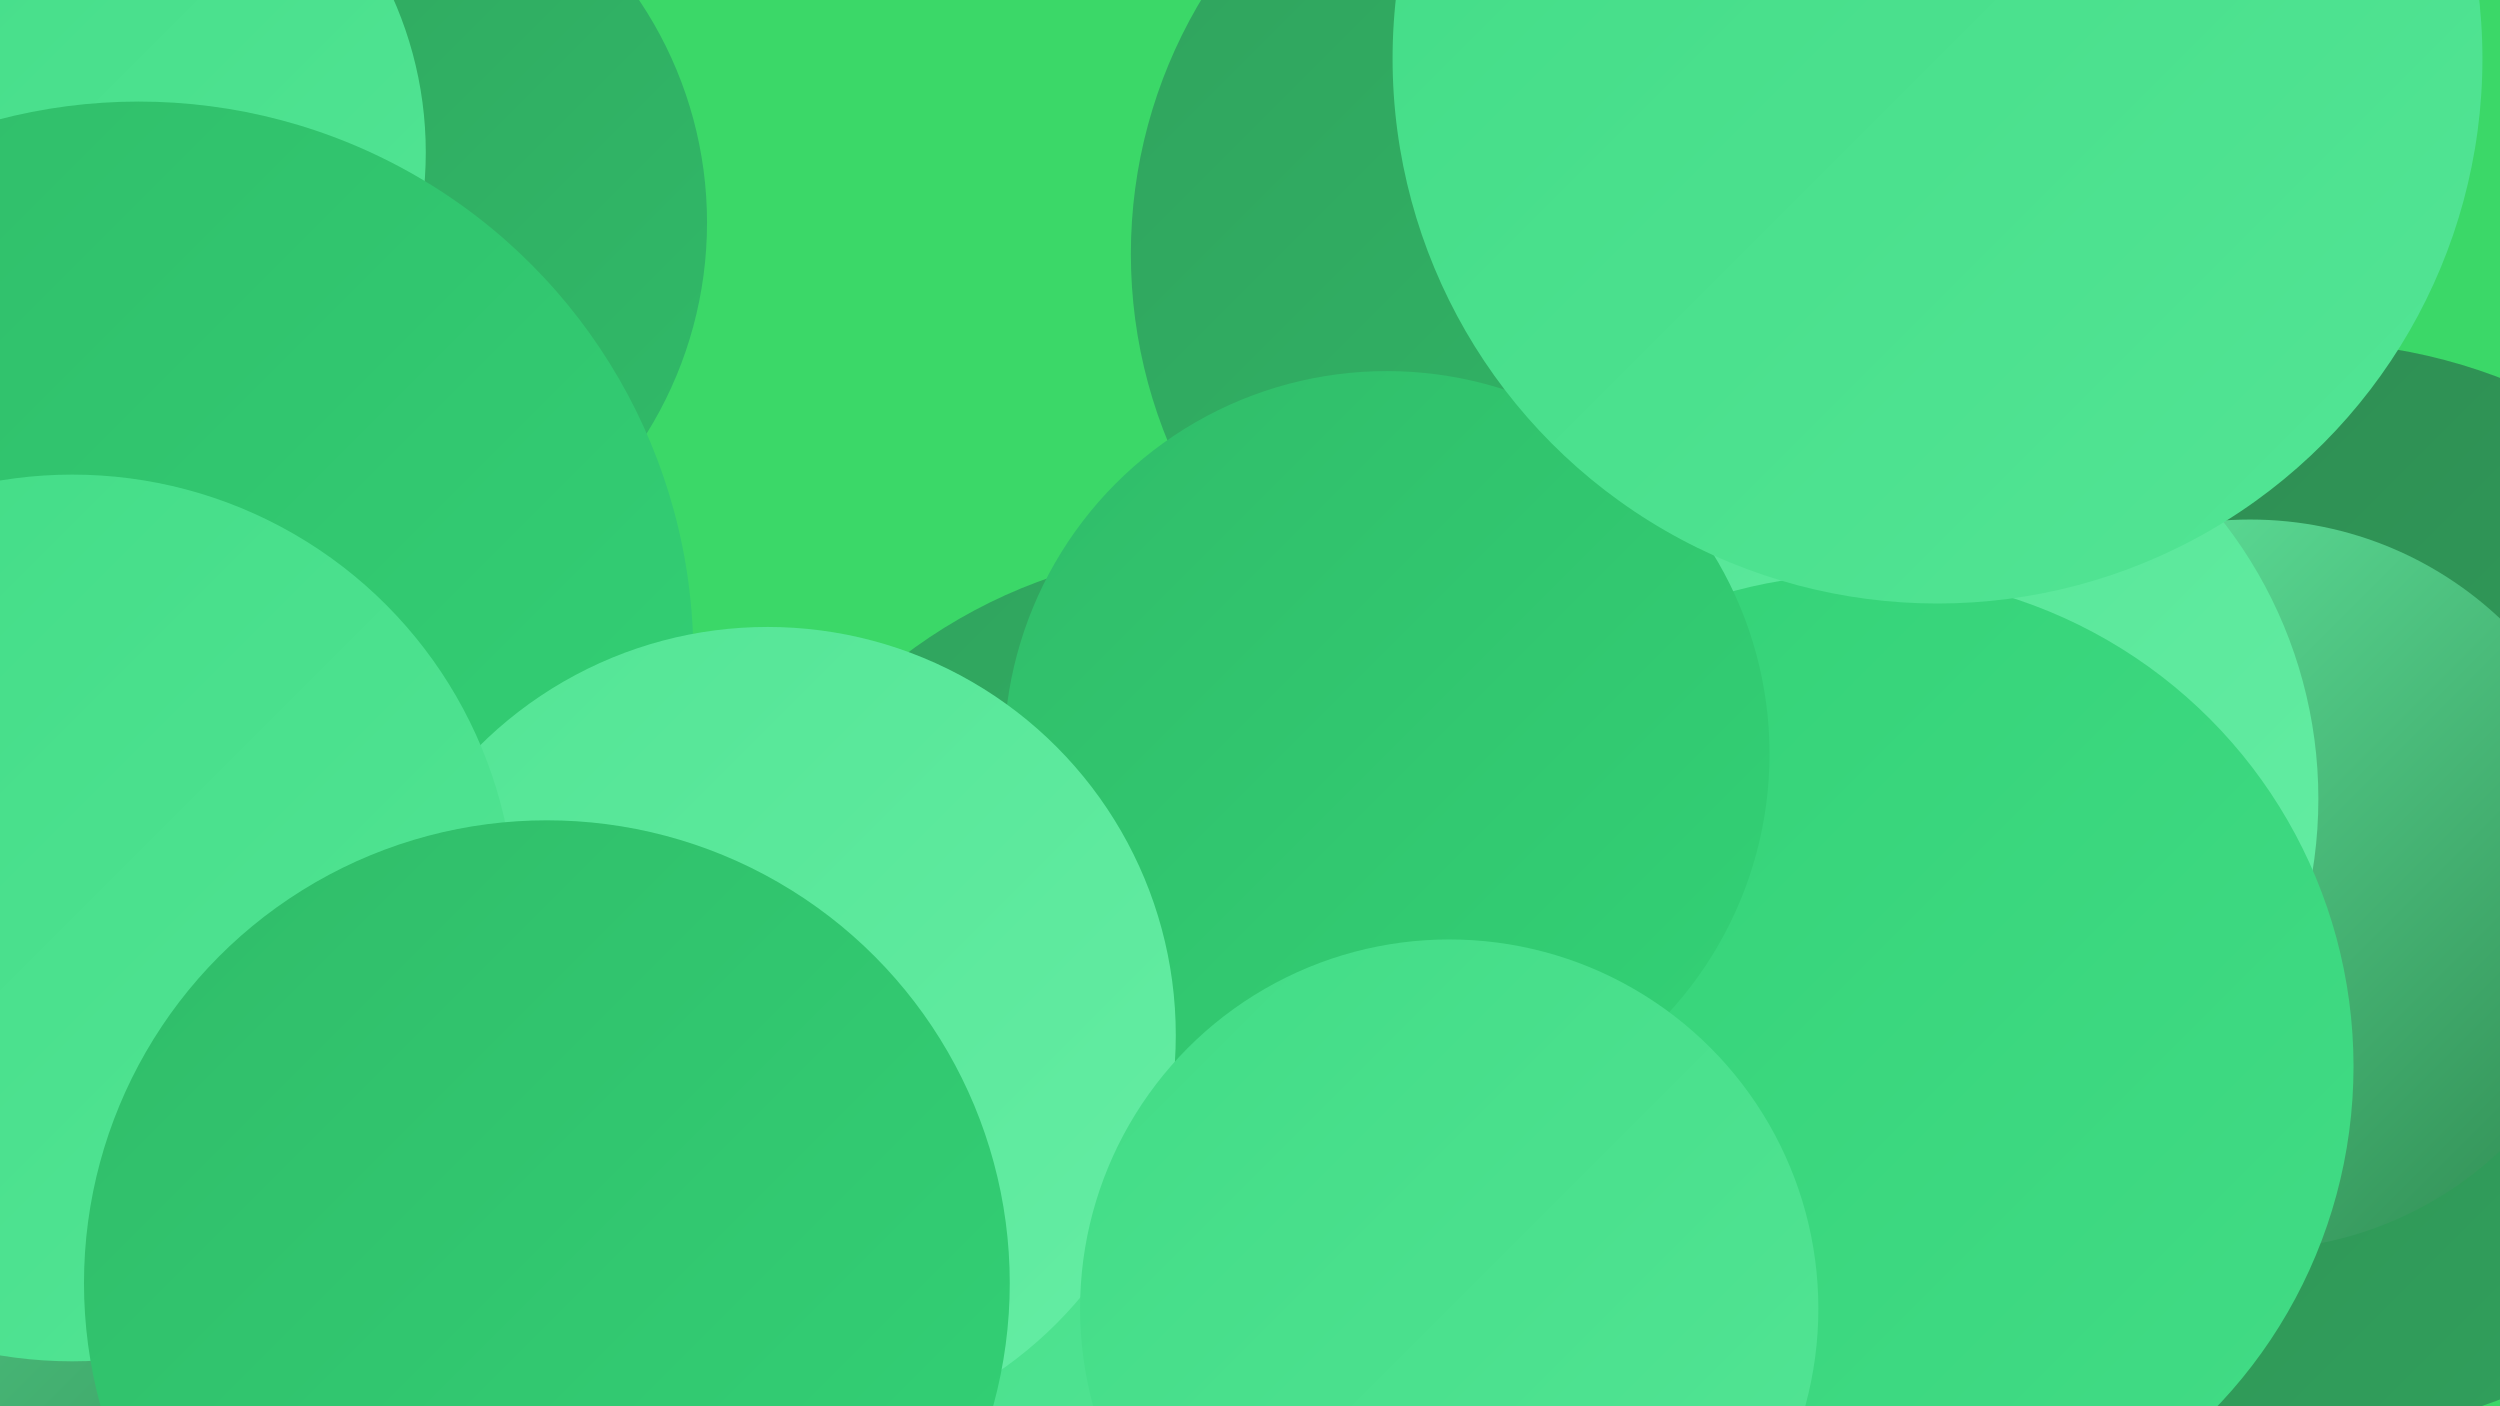 <?xml version="1.0" encoding="UTF-8"?><svg width="1280" height="720" xmlns="http://www.w3.org/2000/svg"><defs><linearGradient id="grad0" x1="0%" y1="0%" x2="100%" y2="100%"><stop offset="0%" style="stop-color:#2f8a51;stop-opacity:1" /><stop offset="100%" style="stop-color:#30a25d;stop-opacity:1" /></linearGradient><linearGradient id="grad1" x1="0%" y1="0%" x2="100%" y2="100%"><stop offset="0%" style="stop-color:#30a25d;stop-opacity:1" /><stop offset="100%" style="stop-color:#30bc69;stop-opacity:1" /></linearGradient><linearGradient id="grad2" x1="0%" y1="0%" x2="100%" y2="100%"><stop offset="0%" style="stop-color:#30bc69;stop-opacity:1" /><stop offset="100%" style="stop-color:#33d276;stop-opacity:1" /></linearGradient><linearGradient id="grad3" x1="0%" y1="0%" x2="100%" y2="100%"><stop offset="0%" style="stop-color:#33d276;stop-opacity:1" /><stop offset="100%" style="stop-color:#42dc86;stop-opacity:1" /></linearGradient><linearGradient id="grad4" x1="0%" y1="0%" x2="100%" y2="100%"><stop offset="0%" style="stop-color:#42dc86;stop-opacity:1" /><stop offset="100%" style="stop-color:#53e595;stop-opacity:1" /></linearGradient><linearGradient id="grad5" x1="0%" y1="0%" x2="100%" y2="100%"><stop offset="0%" style="stop-color:#53e595;stop-opacity:1" /><stop offset="100%" style="stop-color:#65eda4;stop-opacity:1" /></linearGradient><linearGradient id="grad6" x1="0%" y1="0%" x2="100%" y2="100%"><stop offset="0%" style="stop-color:#65eda4;stop-opacity:1" /><stop offset="100%" style="stop-color:#2f8a51;stop-opacity:1" /></linearGradient></defs><rect width="1280" height="720" fill="#3bd868" /><circle cx="81" cy="422" r="226" fill="url(#grad2)" /><circle cx="1180" cy="455" r="280" fill="url(#grad0)" /><circle cx="625" cy="549" r="268" fill="url(#grad1)" /><circle cx="1152" cy="453" r="187" fill="url(#grad6)" /><circle cx="832" cy="130" r="253" fill="url(#grad1)" /><circle cx="983" cy="80" r="202" fill="url(#grad0)" /><circle cx="62" cy="543" r="284" fill="url(#grad6)" /><circle cx="956" cy="409" r="231" fill="url(#grad5)" /><circle cx="953" cy="546" r="252" fill="url(#grad3)" /><circle cx="187" cy="488" r="188" fill="url(#grad0)" /><circle cx="158" cy="114" r="204" fill="url(#grad1)" /><circle cx="24" cy="78" r="194" fill="url(#grad4)" /><circle cx="710" cy="386" r="196" fill="url(#grad2)" /><circle cx="413" cy="707" r="208" fill="url(#grad4)" /><circle cx="71" cy="336" r="284" fill="url(#grad2)" /><circle cx="393" cy="530" r="209" fill="url(#grad5)" /><circle cx="742" cy="670" r="189" fill="url(#grad4)" /><circle cx="992" cy="30" r="279" fill="url(#grad4)" /><circle cx="37" cy="470" r="227" fill="url(#grad4)" /><circle cx="280" cy="657" r="237" fill="url(#grad2)" /></svg>